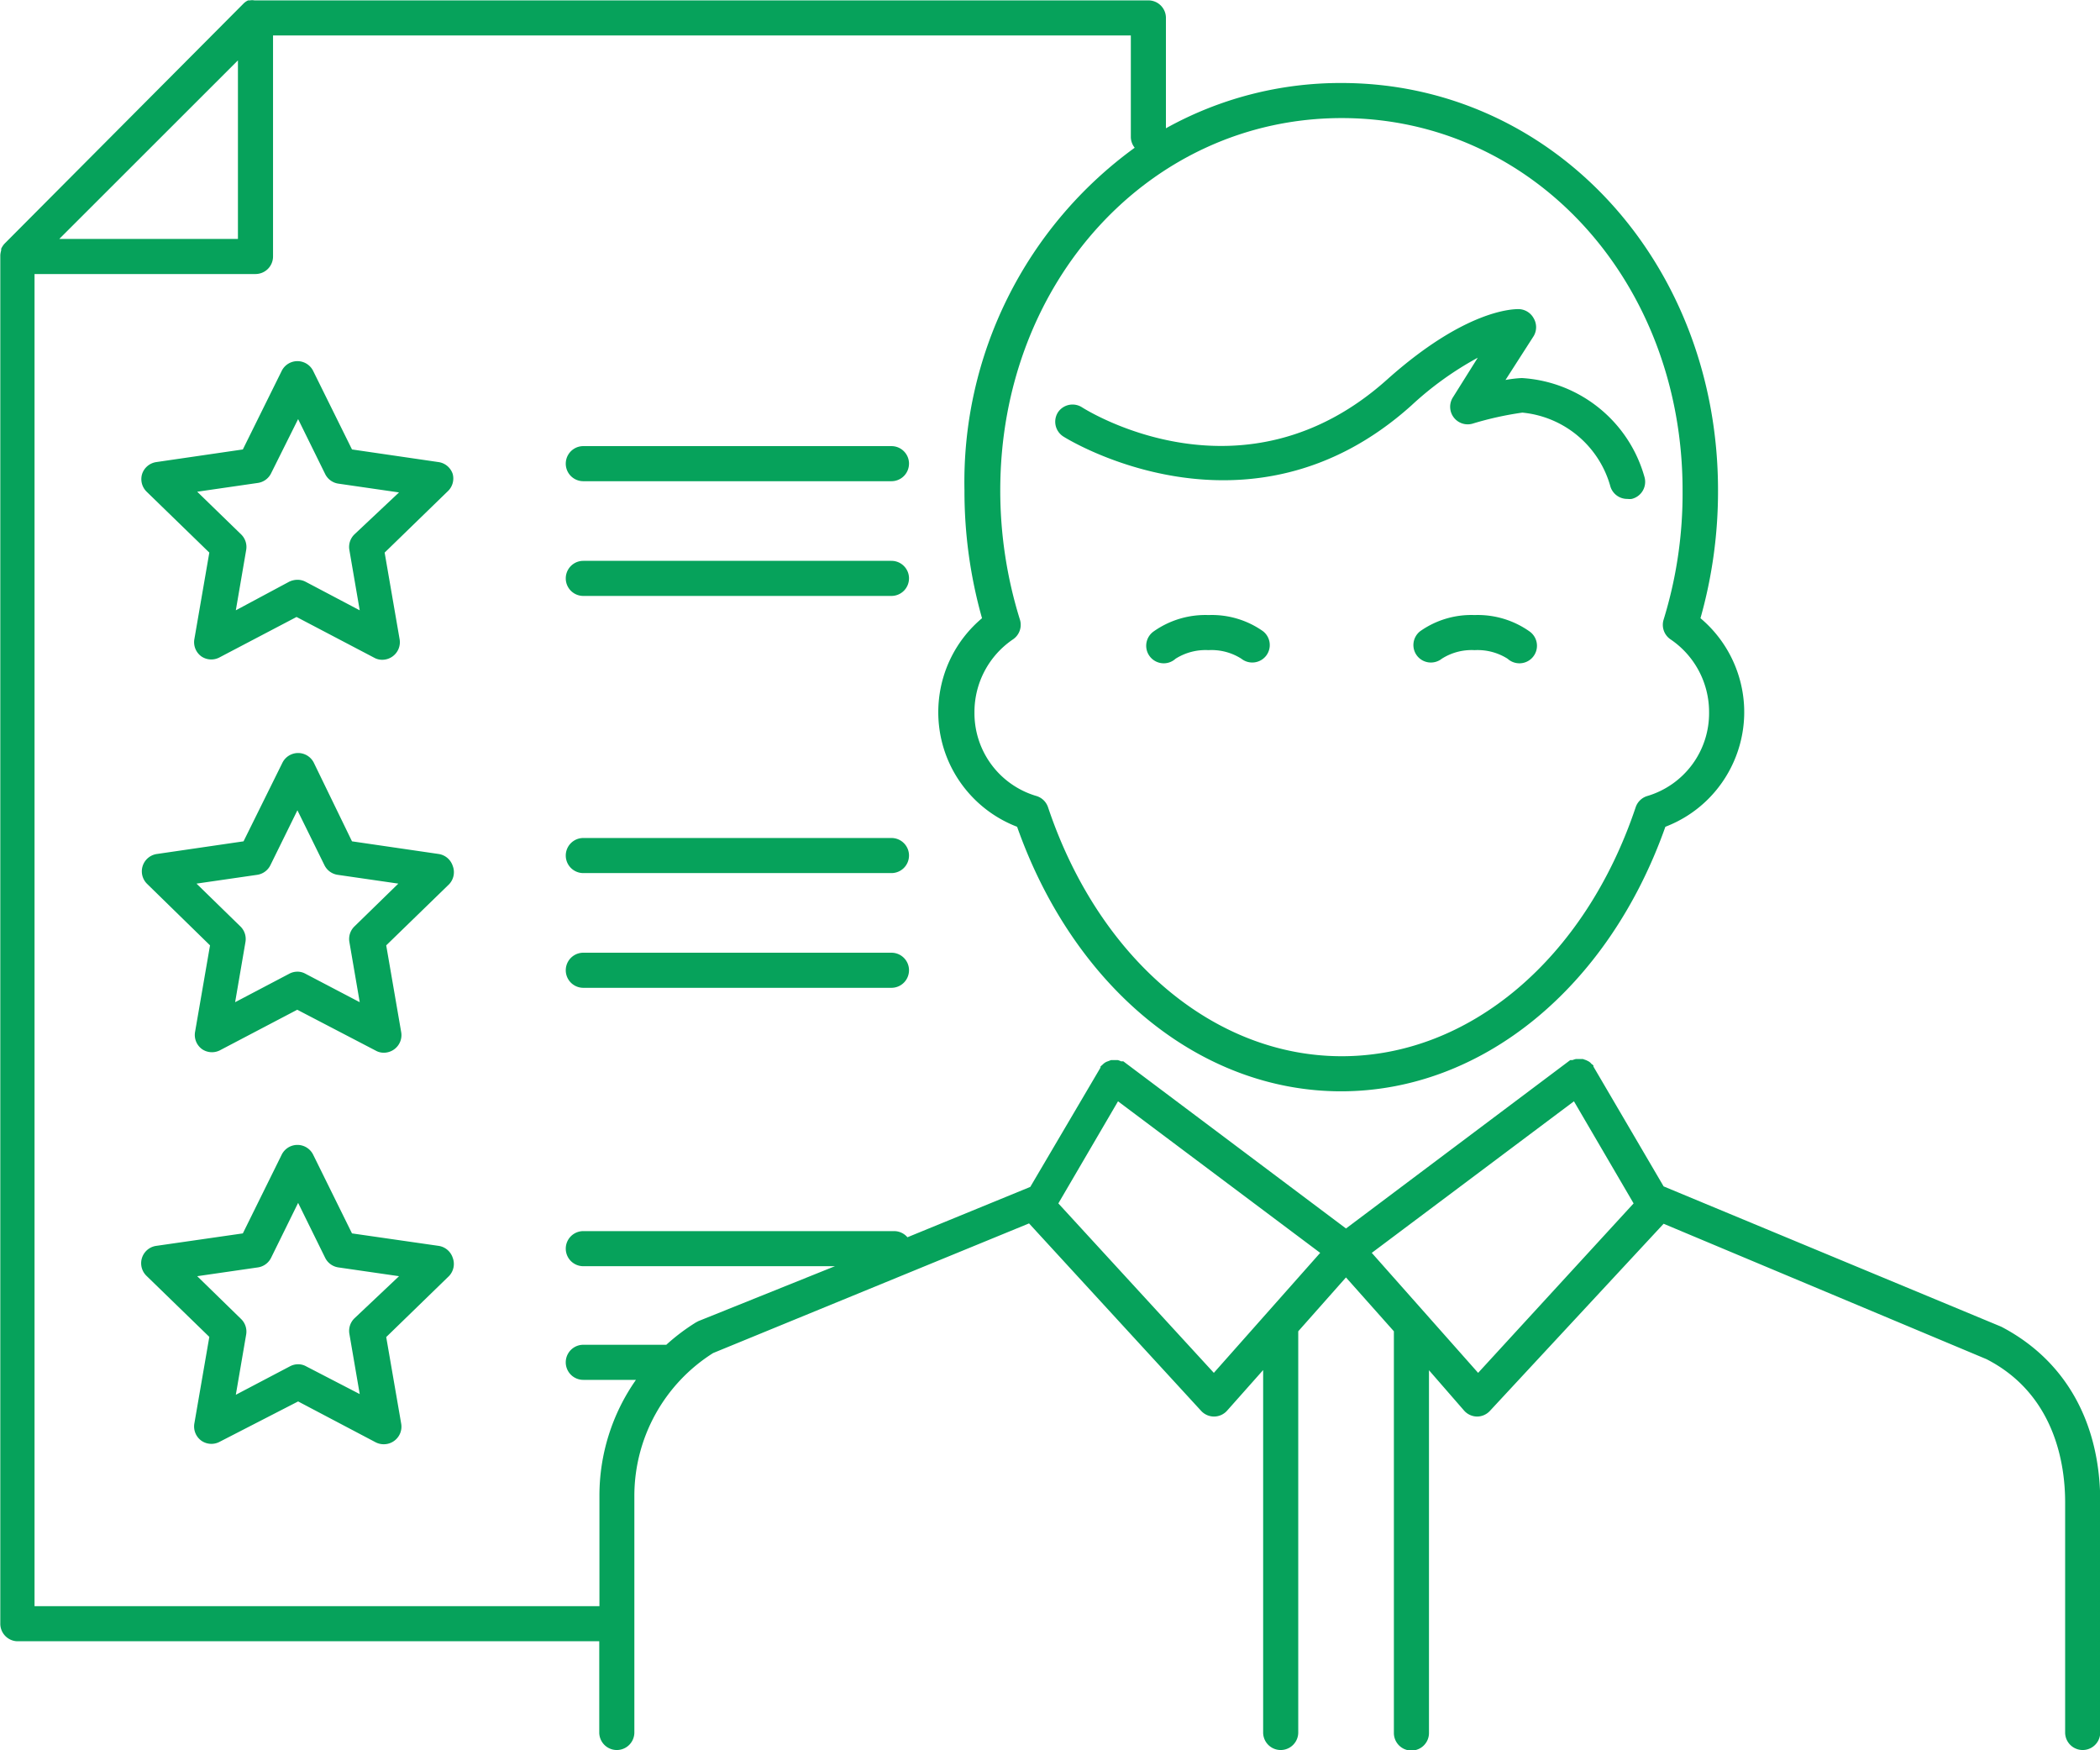 <svg xmlns="http://www.w3.org/2000/svg" width="132" height="110" viewBox="0 0 264 220"><g><g><path fill="#06a25b" d="M205.126 62.71c-.168.024-.34.024-.508 0a2.205 2.205 0 0 1-2.206-1.697 12.75 12.75 0 0 0-11.03-9.15c-2.122.3-4.217.764-6.266 1.389a2.205 2.205 0 0 1-2.449-3.33l3.11-4.96a40.854 40.854 0 0 0-8.339 5.997c-20.561 18.477-43.55 4.057-43.77 3.902a2.204 2.204 0 0 1-.662-3.043 2.207 2.207 0 0 1 2.956-.66c.816.528 20.407 12.721 38.454-3.485 9.883-8.82 15.862-8.82 16.502-8.82a2.207 2.207 0 0 1 1.897 1.17 2.202 2.202 0 0 1 0 2.204l-3.552 5.534c.678-.128 1.363-.209 2.052-.242 7.3.439 13.51 5.475 15.443 12.524 0 .005.002.008.003.013a2.205 2.205 0 0 1-1.635 2.655zM159.17 82.424l-.012.014a2.207 2.207 0 0 1-3.099.36 6.972 6.972 0 0 0-4.125-1.08 7.063 7.063 0 0 0-4.148 1.08 2.207 2.207 0 0 1-3.32-.403 2.204 2.204 0 0 1 .607-3.058 11.252 11.252 0 0 1 6.86-2.028c2.441-.092 4.844.62 6.84 2.028a2.204 2.204 0 0 1 .397 3.087zm33.474.23c-.821.9-2.216.965-3.117.145a7.063 7.063 0 0 0-4.148-1.08 6.971 6.971 0 0 0-4.125 1.08l-.015.012a2.206 2.206 0 0 1-3.096-.387 2.204 2.204 0 0 1 .397-3.087 11.144 11.144 0 0 1 6.84-2.028 11.252 11.252 0 0 1 6.86 2.028 2.204 2.204 0 0 1 .403 3.318zm-78.37-24.374a2.205 2.205 0 0 1-2.206 2.205H73.33a2.205 2.205 0 1 1 0-4.41h38.74c1.219 0 2.206.987 2.206 2.205zm0 14.42a2.205 2.205 0 0 1-2.206 2.205H73.33a2.205 2.205 0 1 1 0-4.41h38.74c1.219 0 2.206.988 2.206 2.205zm149.756 116.11v28.951a2.206 2.206 0 0 1-4.413 0v-28.95c0-4.741-1.28-13.56-9.883-17.97l-40.594-17.022-21.841 23.526a2.205 2.205 0 0 1-1.61.706 2.206 2.206 0 0 1-1.633-.75l-4.413-5.071v45.598a2.205 2.205 0 0 1-4.412 0v-50.493l-6.023-6.77-6 6.77v50.426a2.206 2.206 0 0 1-4.413 0v-45.553l-4.523 5.093a2.205 2.205 0 0 1-1.632.75 2.203 2.203 0 0 1-1.633-.706l-21.642-23.57-39.712 16.294a21.23 21.23 0 0 0-9.905 17.948v29.744a2.206 2.206 0 0 1-4.413 0v-11.465h-73.2a2.206 2.206 0 0 1-2.097-2.25V32.064a2.84 2.84 0 0 1 .11-.596v-.198c.107-.234.248-.45.42-.64L30.573.49c.175-.186.386-.336.618-.442h.22c.19-.033.384-.033.574 0h112.383c1.218 0 2.206.988 2.206 2.205v13.87a45.134 45.134 0 0 1 22.062-5.69c26.562 0 47.344 22.534 47.344 51.198a58.654 58.654 0 0 1-2.206 16.074 15.431 15.431 0 0 1 4.471 6.276c3.056 7.959-.92 16.887-8.883 19.94-7.17 20.242-23.077 33.25-40.77 33.25-17.694 0-33.579-13.008-40.727-33.25a15.44 15.44 0 0 1-6.28-4.468c-5.493-6.521-4.657-16.258 1.868-21.748a58.662 58.662 0 0 1-2.206-16.074 51.892 51.892 0 0 1 21.4-43.061 2.205 2.205 0 0 1-.485-1.323V4.457H34.324v27.782a2.205 2.205 0 0 1-2.207 2.205H4.341v167.441h71.017v-13.869a25.323 25.323 0 0 1 4.59-14.575h-6.62a2.205 2.205 0 1 1 0-4.41h10.436a25.503 25.503 0 0 1 3.706-2.8l.331-.176 17.164-6.901H73.33a2.205 2.205 0 1 1 0-4.41h39.093c.637.007 1.24.288 1.655.772l15.443-6.329 8.825-14.993v-.132c.068-.073.142-.139.22-.198.1-.109.21-.204.331-.287.116-.077.242-.136.375-.177l.398-.154h.838c.146.032.287.084.419.154h.287l27.996 21.013 28.195-21.167h.287a2.31 2.31 0 0 1 .42-.132h.882l.375.132c.136.057.269.124.397.198.118.078.223.175.309.287.09.054.172.12.242.199v.132l8.825 15.06 42.447 17.638c8.03 4.19 12.443 11.974 12.443 22.05zM125.747 61.63c-.003 5.511.83 10.99 2.471 16.25a2.205 2.205 0 0 1-.882 2.492 11.023 11.023 0 0 0-4.832 9.15 10.85 10.85 0 0 0 7.744 10.518 2.206 2.206 0 0 1 1.5 1.411c6.376 19.029 20.849 31.31 36.932 31.31 16.083 0 30.577-12.281 36.953-31.31a2.205 2.205 0 0 1 1.5-1.41 10.85 10.85 0 0 0 7.722-10.518c.01-3.663-1.8-7.093-4.832-9.15a2.204 2.204 0 0 1-.882-2.492 53.749 53.749 0 0 0 2.383-16.25c0-26.239-18.775-46.789-42.844-46.789-24.07 0-42.933 20.55-42.933 46.788zM7.452 30.034h22.46V7.588zm158.514 127.444l-25.415-19.05-7.501 12.832 19.547 21.3zm39.402-6.218l-7.5-12.833-25.416 19.05 13.37 15.083zM56.253 61.785l-7.898 7.673 1.875 10.848a2.205 2.205 0 0 1-.882 2.205 2.21 2.21 0 0 1-1.302.419 2.054 2.054 0 0 1-1.015-.264L37.28 77.55l-9.751 5.116a2.208 2.208 0 0 1-2.207-.155 2.205 2.205 0 0 1-.882-2.205l1.875-10.848-7.898-7.673a2.204 2.204 0 0 1-.552-2.205c.261-.8.955-1.38 1.788-1.5l10.876-1.587 4.876-9.856a2.207 2.207 0 0 1 3.971 0l4.875 9.856 10.877 1.588c.832.118 1.526.7 1.787 1.5.21.8-.045 1.651-.662 2.204zm-6.09.11l-7.61-1.102a2.205 2.205 0 0 1-1.677-1.213l-3.398-6.901-3.397 6.813a2.204 2.204 0 0 1-1.677 1.212l-7.611 1.103 5.515 5.358c.525.508.765 1.242.64 1.962l-1.302 7.585 6.707-3.594a2.462 2.462 0 0 1 1.037-.242c.353-.002.701.081 1.015.242l6.817 3.594-1.302-7.585a2.205 2.205 0 0 1 .64-1.962zm64.112 45.642a2.205 2.205 0 0 1-2.206 2.205H73.33a2.205 2.205 0 1 1 0-4.41h38.74c1.219 0 2.206.987 2.206 2.205zm0 14.42a2.205 2.205 0 0 1-2.206 2.205H73.33a2.205 2.205 0 1 1 0-4.41h38.74c1.219 0 2.206.987 2.206 2.205zm-57.824-10.804l-7.898 7.673 1.876 10.87a2.204 2.204 0 0 1-.883 2.205c-.378.274-.834.42-1.302.419a2.044 2.044 0 0 1-1.014-.265l-9.862-5.137-9.751 5.115a2.207 2.207 0 0 1-2.207-.154 2.204 2.204 0 0 1-.882-2.205l1.875-10.848-7.898-7.717a2.203 2.203 0 0 1 1.236-3.77l10.876-1.589 4.876-9.855a2.206 2.206 0 0 1 3.971 0l4.787 9.855 10.877 1.588c.832.119 1.526.7 1.787 1.5a2.205 2.205 0 0 1-.464 2.315zm-6.375-.088l-7.612-1.103a2.204 2.204 0 0 1-1.676-1.213l-3.398-6.901-3.397 6.901a2.205 2.205 0 0 1-1.677 1.213l-7.611 1.103 5.515 5.38c.518.503.757 1.227.64 1.94l-1.302 7.585 6.795-3.572a2.205 2.205 0 0 1 1.037-.265c.356-.001.706.09 1.015.265l6.817 3.572-1.302-7.585a2.204 2.204 0 0 1 .64-1.94zm6.375 49.323l-7.898 7.673 1.876 10.848a2.205 2.205 0 0 1-.883 2.206c-.378.274-.834.42-1.302.418a2.2 2.2 0 0 1-1.014-.242l-9.752-5.138-9.95 5.116a2.209 2.209 0 0 1-2.206-.176 2.204 2.204 0 0 1-.882-2.206l1.875-10.848-7.898-7.673a2.205 2.205 0 0 1 1.236-3.77l10.876-1.566 4.876-9.878a2.207 2.207 0 0 1 3.971 0l4.875 9.878 10.877 1.566c.832.118 1.526.7 1.787 1.5.297.79.117 1.68-.464 2.292zm-6.287.022l-7.611-1.102a2.207 2.207 0 0 1-1.677-1.213l-3.398-6.9-3.397 6.9a2.206 2.206 0 0 1-1.677 1.213l-7.611 1.102 5.515 5.38c.519.504.757 1.229.64 1.94l-1.302 7.586 6.795-3.572a2.204 2.204 0 0 1 1.037-.265c.356 0 .706.09 1.015.265l6.729 3.483-1.302-7.584a2.204 2.204 0 0 1 .64-1.94z"/></g></g></svg>